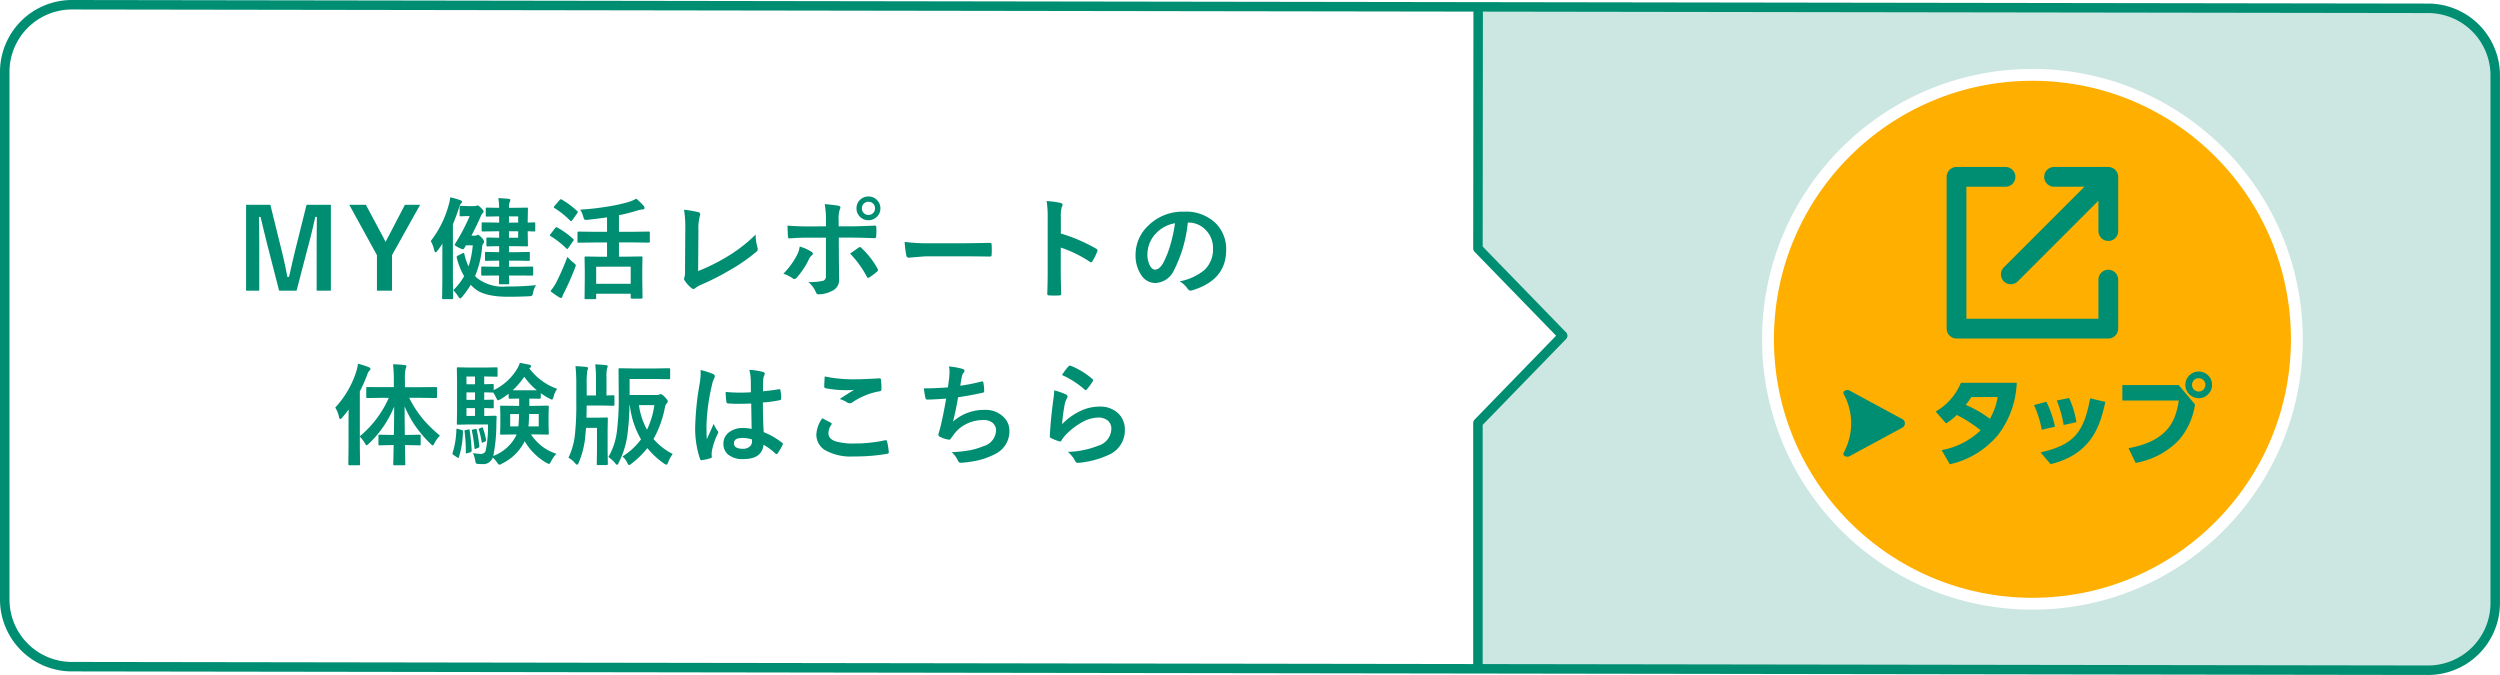 <svg xmlns="http://www.w3.org/2000/svg" width="316.255" height="85.388"><defs><filter id="a" x="218.904" y="4.718" width="76.403" height="76.403" filterUnits="userSpaceOnUse"><feOffset/><feGaussianBlur stdDeviation="1.5" result="b"/><feFlood flood-color="#002e25"/><feComposite operator="in" in2="b"/><feComposite in="SourceGraphic"/></filter></defs><path d="M9.5.6h177.449c-.142.212.061 83.944 0 83.736H9.5a8.708 8.708 0 01-8.9-8.5V9.1A8.708 8.708 0 019.5.6z" fill="#fff"/><path d="M305.644.731h-32.588S234.301.641 212.778.61s-25.816 0-25.816 0v30.831l10.721 11.036-10.721 11.037v30.831h67.952l18.139.121h32.591c8.057 2.159 10.189-4.585 10.189-10.189V10.924c0-5.604-2.961-10.193-10.189-10.193z" fill="#cce7e1"/><path d="M197.683 42.468l-12.821 13.057V29.246z" fill="#fff"/><path d="M9.1.6l298.051.452a8.5 8.5 0 018.5 8.5v66.733a8.5 8.5 0 01-8.5 8.5L9.1 84.336a8.5 8.5 0 01-8.5-8.5V9.1A8.5 8.5 0 019.1.6z" fill="none" stroke="#008e72" stroke-width="1.2"/><path d="M186.961 84.336V53.505l8.6-8.851 2.124-2.187-10.722-11.037h0l.029-30.49" fill="none" stroke="#008e72" stroke-linecap="round" stroke-linejoin="round" stroke-width="1.2"/><path d="M41.857 25.906v10.862h-1.8v-5.489q0-1.258.027-3.835h-.2q-.526 2.365-.9 3.7l-1.468 5.624h-2.208l-1.428-5.557q-.13-.492-.923-3.767h-.2q.041 1.887.041 3.862v5.462H31.13V25.906h3.07l1.367 5.544q.465 1.853.786 3.582h.2q.116-.458.438-1.873.232-1.019.4-1.682l1.388-5.571zm11.289 0l-3.555 6.371v4.491h-1.907v-4.491l-3.5-6.371h2.1l2.16 4.04q.075.137.335.663.178-.376.349-.677l2.092-4.026zm9.614 8.948l-1.736.014q-.15 0-.15-.144v-.854a.205.205 0 01.026-.129.205.205 0 01.126-.024l1.736.027h.383v-.772h-.062l-1.579.027q-.109 0-.13-.027a.235.235 0 01-.021-.123v-.827q0-.109.027-.13a.235.235 0 01.123-.021l1.579.027h.062v-.757h-.226l-1.23.027a.216.216 0 01-.138-.027.3.3 0 01-.021-.137v-.8a.216.216 0 01.027-.137.255.255 0 01.13-.021l1.23.027h.226v-.82h-.1l-1.955.027q-.116 0-.137-.027a.255.255 0 01-.021-.13v-.841q0-.109.027-.13a.255.255 0 01.13-.021l1.955.027h.1v-.786h-.027l-1.5.027a.232.232 0 01-.144-.027.235.235 0 01-.021-.123v-.827q0-.116.027-.137a.276.276 0 01.137-.021l1.5.027h.027a8.6 8.6 0 00-.1-1.23q.52.014 1.292.089.226.021.226.15a.586.586 0 01-.068.239 1.734 1.734 0 00-.1.752h.52l1.716-.027q.116 0 .137.027a.255.255 0 01.021.13l-.027 1.388v.349l.8-.027q.109 0 .13.027a.235.235 0 01.021.123v.841q0 .116-.027.137a.235.235 0 01-.123.021q-.068 0-.8-.027v.376l.027 1.367a.249.249 0 01-.027.15.255.255 0 01-.13.021l-1.721-.026h-.52v.759h.9l1.579-.027q.116 0 .137.027a.235.235 0 01.021.123v.827a.205.205 0 01-.024.126.222.222 0 01-.133.024l-1.579-.027h-.9v.772h1.189l1.736-.027q.137 0 .137.15v.854q0 .144-.137.144l-1.736-.014h-1.189q.007.376.021.718l.007.232q0 .109-.027.133a.26.26 0 01-.144.024h-.978q-.109 0-.13-.034a.214.214 0 01-.021-.123l.014-.95zm2.789-4.778v-.82h-1.162v.82zm0-2.7h-1.162v.786h1.162zm2.27 8.7a2.439 2.439 0 00-.383.923.767.767 0 01-.144.41.988.988 0 01-.383.068q-1.333.064-2.609.064-3.1 0-4.313-1.094a4.005 4.005 0 01-.437-.417 12.538 12.538 0 01-1.083 1.524q-.178.2-.253.2t-.267-.267a3.808 3.808 0 00-.615-.779 7.809 7.809 0 001.381-1.767 8.958 8.958 0 01-.937-2.352.43.43 0 01-.007-.068q0-.109.15-.185l.533-.267a.565.565 0 01.178-.068q.068 0 .116.137a6.9 6.9 0 00.526 1.559 11.75 11.75 0 00.533-2.659h-.868l-.205.362q-.082.137-.171.137a2.248 2.248 0 01-.561-.226q-.479-.246-.479-.335a.333.333 0 01.082-.185 25.552 25.552 0 001.812-3.452h-.465l-.656.027q-.109 0-.13-.034a.276.276 0 01-.021-.137v-.991a.216.216 0 01.027-.137.235.235 0 01.13-.026l.923.034h.69a1.079 1.079 0 00.308-.034.91.91 0 00.1-.034.262.262 0 01.082-.021q.157 0 .506.376.267.267.267.4a.28.28 0 01-.123.205 1.737 1.737 0 00-.28.492q-.472 1.087-1.135 2.352h.39a.612.612 0 00.294-.055.337.337 0 01.15-.055q.123 0 .492.4a.905.905 0 01.28.465.387.387 0 01-.109.239.8.8 0 00-.144.444 12.293 12.293 0 01-.891 3.674 2.243 2.243 0 00.308.294 5.324 5.324 0 003.685 1.024 34.46 34.46 0 003.726-.17zm-13.33-5.585a12.849 12.849 0 002.27-4.566 5.251 5.251 0 00.2-.964 9.181 9.181 0 011.258.362q.239.082.239.212 0 .082-.171.246a1.53 1.53 0 00-.246.588q-.308.95-.745 2v7.185l.027 2.126a.216.216 0 01-.027.137.235.235 0 01-.123.021H56.1a.249.249 0 01-.15-.027.255.255 0 01-.021-.13l.027-2.126v-3.237q0-.964.014-1.5-.321.5-.629.9-.15.2-.239.2t-.164-.239a4.248 4.248 0 00-.449-1.193zm20.661.185l-1.948.027q-.109 0-.13-.027a.235.235 0 01-.021-.123v-1.12q0-.137.15-.137l1.948.027h1.641v-1.831q-1.053.164-2.427.308-.164.014-.246.014a.257.257 0 01-.217-.083 1.34 1.34 0 01-.109-.287 3.22 3.22 0 00-.39-.923 33.792 33.792 0 003.623-.417 19.688 19.688 0 002.55-.574 4.287 4.287 0 00.909-.4 8.363 8.363 0 01.93.9.437.437 0 01.123.28q0 .157-.2.178a3.2 3.2 0 00-.752.157 19.593 19.593 0 01-2.283.574v2.1h1.832l1.935-.027a.121.121 0 01.137.137v1.114q0 .15-.137.15l-1.935-.027H78.3v1.8h1l1.825-.027q.109 0 .13.027a.235.235 0 01.021.123l-.027 1.4v1.258l.032 2.394q0 .137-.15.137h-1.189q-.157 0-.157-.137v-.483h-4.368v.547q0 .137-.15.137h-1.148a.249.249 0 01-.15-.027.178.178 0 01-.021-.109l.027-2.406v-1.1l-.027-1.6q0-.109.034-.13a.276.276 0 01.137-.021l1.818.027h.854v-1.8zm.267 3.063V35.9h4.368v-2.167zm-5.784 3.084a7.033 7.033 0 00.745-1.107 33.322 33.322 0 001.4-3.22 5.377 5.377 0 00.752.718q.308.232.308.349a1.465 1.465 0 01-.1.335q-.638 1.643-1.355 3.082a2.462 2.462 0 00-.239.526q-.044.185-.178.185a.608.608 0 01-.253-.1 8.462 8.462 0 01-1.08-.768zm1.429-11.573a10.51 10.51 0 011.948 1.442.165.165 0 01.082.123.464.464 0 01-.082.171l-.629.882q-.075.109-.13.109a.279.279 0 01-.123-.068 11.049 11.049 0 00-1.976-1.586q-.1-.055-.1-.1a.383.383 0 01.1-.171l.643-.752q.1-.1.15-.1a.247.247 0 01.117.05zm-.547 3.541A10.407 10.407 0 0172.5 30.22q.082.082.082.109a.464.464 0 01-.082.171l-.629.9q-.062.1-.109.1t-.13-.082a10.777 10.777 0 00-1.972-1.54q-.1-.055-.1-.1a.3.3 0 01.082-.164l.588-.759q.1-.116.157-.116a.284.284 0 01.128.052zm17.8 5.5a24.825 24.825 0 003.565-1.761 19.119 19.119 0 003.712-2.857 6.033 6.033 0 00.226 1.62.766.766 0 01.041.226.431.431 0 01-.185.335 22.316 22.316 0 01-3.5 2.406 31.826 31.826 0 01-3.425 1.736 3.173 3.173 0 00-.786.451.418.418 0 01-.253.109.408.408 0 01-.239-.109 4.5 4.5 0 01-.854-.95.372.372 0 01-.082-.226.551.551 0 01.065-.239 3.19 3.19 0 00.055-.8l.034-5.264a14.027 14.027 0 00-.157-2.434 13.152 13.152 0 011.82.307.269.269 0 01.226.267 1.163 1.163 0 01-.068.294 6.141 6.141 0 00-.158 1.739zm16.17-5.66v-.656a11.329 11.329 0 00-.157-2.153q1.2.1 1.736.205.253.055.253.212a.592.592 0 01-.082.253 3.935 3.935 0 00-.144 1.4v.738h1.719q.8 0 2.857-.089h.033q.157 0 .157.226.007.253.007.451 0 .349-.021.643t-.2.267q-2.181-.068-2.885-.068h-1.65l.014 2.83.027 2.434a1.49 1.49 0 01-.827 1.444 3.812 3.812 0 01-1.791.465q-.219 0-.331-.292a3.43 3.43 0 00-.943-1.265 7.26 7.26 0 001.903-.165.6.6 0 00.321-.615v-4.834h-2.201q-1.271 0-2.42.1-.185 0-.185-.28-.055-1-.055-1.34 1.244.1 2.632.1zm-3.319 2.552a6 6 0 011.456.643q.212.144.212.267 0 .1-.157.226a1.455 1.455 0 00-.349.472 9.654 9.654 0 01-1.552 2.344.426.426 0 01-.273.164.436.436 0 01-.219-.082 4.141 4.141 0 00-1.189-.588 9.785 9.785 0 001.7-2.311 3.365 3.365 0 00.371-1.135zm6.371.9q.2-.144.588-.417l.479-.335a.3.3 0 01.178-.075.281.281 0 01.212.13 10.659 10.659 0 012 2.563.421.421 0 01.075.205.312.312 0 01-.144.226 6.731 6.731 0 01-.937.7.418.418 0 01-.178.075q-.075 0-.144-.13a12.648 12.648 0 00-2.129-2.946zm2.324-7.226a1.446 1.446 0 011.121.492 1.444 1.444 0 01.39 1.012 1.429 1.429 0 01-.5 1.114 1.458 1.458 0 01-1.012.383 1.446 1.446 0 01-1.121-.492 1.435 1.435 0 01-.39-1 1.439 1.439 0 01.5-1.135 1.489 1.489 0 011.012-.378zm0 .67a.8.8 0 00-.622.267.827.827 0 00-.205.567.8.8 0 00.267.622.8.8 0 00.561.205.8.8 0 00.622-.267.818.818 0 00.205-.561.8.8 0 00-.267-.629.8.8 0 00-.561-.208zm4.576 5.072a20.672 20.672 0 003.021.171h4.512q.663 0 1.709-.021 1.333-.021 1.511-.027h.068q.185 0 .185.2.021.321.021.663t-.021.656q0 .212-.2.212h-.053q-2.1-.027-3.124-.027h-5.038l-2.058.171a.308.308 0 01-.321-.294 13.313 13.313 0 01-.212-1.708zm19.763-1.058a20.966 20.966 0 014.45 1.907q.185.1.185.239a.336.336 0 01-.027.123 7.957 7.957 0 01-.6 1.217q-.089.157-.185.157a.232.232 0 01-.157-.068 15.427 15.427 0 00-3.678-1.8v3.1q0 .766.055 2.741v.042q0 .171-.253.171-.314.021-.622.021t-.622-.021q-.267 0-.267-.212.055-1.354.055-2.755v-6.891a12.649 12.649 0 00-.134-2.071 9.868 9.868 0 011.75.226q.267.055.267.239a.725.725 0 01-.116.321 4.64 4.64 0 00-.101 1.314zm16.06-1.381a16.937 16.937 0 01-1.75 6.029 2.722 2.722 0 01-2.383 1.615 2.132 2.132 0 01-1.791-1.063 4.419 4.419 0 01-.684-2.529 5.02 5.02 0 011.579-3.644 6.168 6.168 0 014.553-1.791 5.365 5.365 0 014.1 1.559 4.629 4.629 0 011.23 3.295q0 3.8-4.313 5.1a.8.8 0 01-.201.031q-.205 0-.4-.287a2.927 2.927 0 00-.978-.882 6.882 6.882 0 003.145-1.442 3.588 3.588 0 001.08-2.741 3.193 3.193 0 00-.976-2.369 2.944 2.944 0 00-2.153-.882zm-1.624.081a4.3 4.3 0 00-2.393 1.271 3.859 3.859 0 00-1.093 2.594 3.022 3.022 0 00.35 1.552q.273.451.6.451.574 0 1.053-.854a12.006 12.006 0 00.937-2.406 17.6 17.6 0 00.546-2.608zM48.405 50.324l-1.921.027q-.109 0-.13-.027a.235.235 0 01-.021-.123v-1.08q0-.123.027-.144a.307.307 0 01.123-.014l1.921.014h1.415v-.909a16.7 16.7 0 00-.1-1.989 14.3 14.3 0 011.47.109q.226 0 .226.144a1.04 1.04 0 01-.1.294 5.776 5.776 0 00-.089 1.415v.937h1.989l1.935-.014a.214.214 0 01.123.021.4.4 0 01.014.137v1.08q0 .15-.137.15l-1.935-.027h-1.456a14.383 14.383 0 001.723 2.659 17.637 17.637 0 002.174 2.126 3.631 3.631 0 00-.69.943q-.144.294-.226.294t-.294-.226a15.381 15.381 0 01-2.051-2.44 14.436 14.436 0 01-1.21-2.263q0 1.415.027 3.6h.321l1.531-.027q.109 0 .13.027a.235.235 0 01.021.123v1.025a.26.26 0 01-.024.144q-.024.027-.126.027l-1.531-.034h-.308q.014.834.034 1.729l.014.67q0 .109-.027.13a.255.255 0 01-.13.021h-1.2a.249.249 0 01-.15-.027.235.235 0 01-.021-.123q0-.062.021-.841.021-.861.034-1.559h-.246l-1.531.034q-.109 0-.13-.034a.276.276 0 01-.021-.137v-1.025a.205.205 0 01.024-.126.205.205 0 01.126-.024l1.531.027h.267q.041-1.641.041-3.582a13.37 13.37 0 01-3.192 4.676q-.232.212-.294.212-.082 0-.226-.267a4.675 4.675 0 00-.629-.827v1.34l.027 2.133q0 .109-.027.13a.255.255 0 01-.13.021H44.2q-.137 0-.137-.15l.027-2.133v-3.184q0-1.019.014-1.579-.526.69-.813 1.019-.157.185-.253.185t-.15-.253a3.612 3.612 0 00-.479-1.2 12.144 12.144 0 002.659-4.553 4.88 4.88 0 00.212-.991 9.631 9.631 0 011.36.431q.226.1.226.212a.367.367 0 01-.157.253 1.623 1.623 0 00-.28.561 19.849 19.849 0 01-.909 2.044v5.674a13.394 13.394 0 003.664-4.86zm18.61.1h-.055v.917h.629l1.682-.027q.109 0 .13.027a.235.235 0 01.021.123l-.027 1.066v1.23l.027 1.06a.222.222 0 01-.024.133.205.205 0 01-.126.024l-1.682-.027h-.417a5.959 5.959 0 003.22 2.454 3.58 3.58 0 00-.677.964q-.171.321-.267.321a1.612 1.612 0 01-.321-.137 7.583 7.583 0 01-2.755-2.734 6.228 6.228 0 01-2.858 2.823 1 1 0 01-.335.15q-.1 0-.308-.294a2.728 2.728 0 00-.547-.615 1.242 1.242 0 01-1.285.827 5.331 5.331 0 01-.629-.027q-.178-.021-.212-.089a1.576 1.576 0 01-.082-.362 4.987 4.987 0 00-.28-.909 8.342 8.342 0 00.95.1.633.633 0 00.629-.335 13.593 13.593 0 00.308-3.391h-2.352l-1.429.027q-.109 0-.13-.027a.255.255 0 01-.021-.13l.027-1.716v-3.509l-.027-1.723q0-.109.027-.13a.235.235 0 01.123-.021l1.429.027h2.071l1.333-.027q.123 0 .144.027a.235.235 0 01.021.123v.9q0 .1-.027.116a.276.276 0 01-.137.021l-1.333-.027h-.191v.978l1.046-.027a.216.216 0 01.137.027.255.255 0 01.021.13v.615a6.948 6.948 0 002.9-2.591 3.641 3.641 0 00.4-.854q.4.062 1.244.239.185.068.185.178a.215.215 0 01-.13.2l-.1.068a7.507 7.507 0 003.527 2.6 2.711 2.711 0 00-.451 1.012q-.1.349-.205.349a.949.949 0 01-.335-.144 7.453 7.453 0 01-1.08-.67v.561q0 .144-.157.144zm-5.53 2.194l1.176-.027q.171 0 .171.185-.041.5-.041.978a20.591 20.591 0 01-.39 3.924 5.346 5.346 0 002.837-2.468l.116-.253H65.1l-1.675.027q-.116 0-.137-.027a.255.255 0 01-.021-.13l.027-1.06v-1.23l-.027-1.066q0-.109.027-.13a.255.255 0 01.13-.021l1.676.021h.574v-.923l-1.176.027q-.157 0-.157-.144v-.5a8.18 8.18 0 01-1.019.7 1.128 1.128 0 01-.321.137q-.1 0-.239-.335a6.182 6.182 0 00-.362-.643h-.1l-.314-.007q-.328-.014-.731-.021v.95l1.046-.027q.109 0 .137.034a.276.276 0 01.021.137v.766q0 .116-.027.137a.255.255 0 01-.13.021l-.314-.007q-.328-.014-.731-.021v.991zm3.377-3.247h3.049a8.629 8.629 0 01-1.593-1.709 10.086 10.086 0 01-1.456 1.705zm1.989 4.566h1.3v-1.562h-1.217q-.028 1.087-.083 1.558zm-1.189-1.559h-1.121v1.559h1.032q.062-.448.089-1.562zm-6.651.239h1.08v-.991h-1.08zm0-4.006h1.08v-.98h-1.08zm0 1.976h1.08v-.95h-1.08zm-1.066 3.671l.424.123a.427.427 0 01.164.082.252.252 0 01.027.144 11.353 11.353 0 01-.506 3.213q-.034.109-.082.109a.257.257 0 01-.15-.075l-.424-.28q-.157-.1-.157-.191a.478.478 0 01.021-.116 10.779 10.779 0 00.472-2.9q.014-.144.068-.144a.638.638 0 01.142.032zm1.265.082a.57.57 0 01.13-.021q.062 0 .075.123a25.013 25.013 0 01.253 2.529.234.234 0 01-.164.239l-.383.116a.774.774 0 01-.144.034q-.048 0-.048-.109a20.1 20.1 0 00-.157-2.646.576.576 0 01-.014-.1q0-.075.137-.1zm.9-.068a.872.872 0 01.116-.021q.055 0 .075.1a17.631 17.631 0 01.335 2.071.43.43 0 01.007.068q0 .1-.144.157l-.28.116a.678.678 0 01-.137.034q-.048 0-.062-.123a18.231 18.231 0 00-.321-2.153.468.468 0 01-.014-.089q0-.055.144-.1zm.793-.185a.369.369 0 01.109-.027q.048 0 .075.089a8.119 8.119 0 01.4 1.5.294.294 0 01.007.055q0 .082-.116.137l-.267.13a.272.272 0 01-.116.041q-.048 0-.062-.1a10.678 10.678 0 00-.362-1.559.268.268 0 01-.027-.082q0-.021.1-.068zm24.197 3.34a4.243 4.243 0 00-.561 1.025q-.144.335-.226.335a.627.627 0 01-.294-.137 10.2 10.2 0 01-2.126-1.962 11.75 11.75 0 01-1.993 1.953.679.679 0 01-.321.185q-.1 0-.212-.253a2.269 2.269 0 00-.629-.827 8.584 8.584 0 002.352-2.167 11.022 11.022 0 01-1.415-4.327h-.041a32.7 32.7 0 01-.267 3.767 10.824 10.824 0 01-1.094 3.5q-.116.28-.205.28t-.267-.226a3.939 3.939 0 00-.841-.759 8.392 8.392 0 001.087-3.315 32.768 32.768 0 00.226-4.231l-.027-3.514a.249.249 0 01.027-.15.255.255 0 01.13-.021l1.75.027h2.755l1.723-.027q.1 0 .123.034a.276.276 0 01.021.137v1.066q0 .15-.144.15l-1.723-.027h-3.261v2.023h3.473a.575.575 0 00.28-.055.372.372 0 01.185-.055q.171 0 .561.41.335.369.335.485a.349.349 0 01-.109.239.969.969 0 00-.253.526 13.342 13.342 0 01-1.449 4.02 7.883 7.883 0 002.43 1.891zm-2.324-6.173h-1.948a8.979 8.979 0 001.019 3.1 10.3 10.3 0 00.928-3.1zm-8.49-4.307a11.522 11.522 0 00-.068 1.641v1.442h1.176v-2.126a13.734 13.734 0 00-.1-1.812q.725.021 1.374.1.205.021.205.137a.826.826 0 01-.082.294 4.236 4.236 0 00-.068 1.053v2.352l.834-.027a.249.249 0 01.15.027.235.235 0 01.021.123v1.025q0 .109-.034.13a.276.276 0 01-.137.021l-1.442-.027h-1.9q0 .588-.027 1.538h1.5l1.053-.027q.109 0 .13.034a.276.276 0 01.021.137l-.027 1.449v2.62l.027 1.641q0 .137-.15.137h-1.08a.249.249 0 01-.15-.027.178.178 0 01-.021-.109l.027-1.641v-2.927h-1.381l-.13 1.4a11.334 11.334 0 01-.786 2.98q-.116.28-.212.28t-.28-.212a2.882 2.882 0 00-.82-.67 8.885 8.885 0 00.807-2.789 35.156 35.156 0 00.185-4.293v-2.247a21.644 21.644 0 00-.1-2.256q.684.021 1.36.1.226.027.226.144a.76.76 0 01-.048.205.985.985 0 00-.054.18zm20.8 7.308q-.027-1.155-.055-3.206-.984.034-1.538.034-.752 0-1.347-.041-.232 0-.246-.185a7.452 7.452 0 01-.1-1.278q.93.089 1.866.089.656 0 1.326-.048l-.014-1.47a6.226 6.226 0 00-.185-1.367 9.152 9.152 0 011.7.26q.253.075.253.239a.929.929 0 01-.082.239 1.627 1.627 0 00-.116.492q-.027.472-.027 1.483.937-.082 1.989-.253a.384.384 0 01.089-.014q.1 0 .137.178a4.925 4.925 0 01.082 1 .185.185 0 01-.157.212 13.917 13.917 0 01-2.153.294q0 2.064.1 3.753a9.476 9.476 0 012.324 1.34q.109.075.109.144a.414.414 0 01-.041.137 8.048 8.048 0 01-.643 1.08.184.184 0 01-.13.082.189.189 0 01-.127-.07 8.612 8.612 0 00-1.511-1.121q-.18 1.818-2.566 1.818a2.82 2.82 0 01-1.941-.595 1.745 1.745 0 01-.567-1.36 1.756 1.756 0 01.785-1.49 2.787 2.787 0 011.668-.49 5.6 5.6 0 011.114.114zm.034 1.333a4 4 0 00-1.22-.185q-1.053 0-1.053.67 0 .7 1.135.7a1.244 1.244 0 00.875-.3.8.8 0 00.273-.608 2.339 2.339 0 00-.013-.277zm-6.5-8.777a9.33 9.33 0 011.593.5q.212.116.212.28a.742.742 0 01-.1.308 3.232 3.232 0 00-.253.772 25.412 25.412 0 00-.7 5.1q0 1.2.041 1.791.1-.232.458-1.019.253-.554.41-.93a4.1 4.1 0 00.492.882.321.321 0 01.082.2.442.442 0 01-.082.226 8.569 8.569 0 00-.715 2.12 3.075 3.075 0 00-.034.431 3.064 3.064 0 00.021.314v.027q0 .1-.171.15a5.736 5.736 0 01-1.046.239.4.4 0 01-.109.021q-.1 0-.171-.185a12.073 12.073 0 01-.6-4.272 36.333 36.333 0 01.574-5.312 9.55 9.55 0 00.116-1.258 3.414 3.414 0 00-.022-.386zm15.4 6.1q.54.273 1.08.561.109.062.109.137a.238.238 0 01-.041.116 1.955 1.955 0 00-.369 1.066q0 .718.868 1.025a7.736 7.736 0 002.454.287 17.783 17.783 0 003.794-.4.717.717 0 01.123-.014.164.164 0 01.171.144 7.925 7.925 0 01.226 1.367v.027q0 .144-.239.185a23.459 23.459 0 01-4.177.329 6.621 6.621 0 01-3.7-.827 2.294 2.294 0 01-1.046-2 3.876 3.876 0 01.747-2.006zm.308-5.291a17.548 17.548 0 003.931.362q.964 0 2.967-.123h.041a.158.158 0 01.171.157 9.411 9.411 0 01.068 1.189q0 .273-.239.294a8.8 8.8 0 00-3.425 1.388.6.6 0 01-.355.123.612.612 0 01-.294-.082 3.319 3.319 0 00-.978-.451q1.142-.745 1.832-1.162a10.421 10.421 0 01-1.148.041 13.936 13.936 0 01-2.447-.239.227.227 0 01-.185-.253q-.001-.223.06-1.247zm15.582 1.388q.062-.39.171-1.285.034-.383.034-.663a3.854 3.854 0 00-.062-.7 9.521 9.521 0 011.682.294q.28.089.28.253a.4.4 0 01-.1.226 1.125 1.125 0 00-.239.513q-.144.779-.2 1.148a22.239 22.239 0 002.632-.52.66.66 0 01.15-.027q.116 0 .144.171a6.167 6.167 0 01.1 1.032.2.2 0 01-.171.226q-1.812.4-3.131.574-.28 1.675-.643 3.083a5.911 5.911 0 014.013-1.483 3.225 3.225 0 012.365.882 2.375 2.375 0 01.759 1.764 3.186 3.186 0 01-1.6 2.83 9.478 9.478 0 01-3.567 1.115 6.817 6.817 0 01-1.032.1q-.212 0-.349-.335a2.9 2.9 0 00-.759-1 18.087 18.087 0 002.475-.28 9.2 9.2 0 001.545-.485A2.145 2.145 0 00126 54.467a1.215 1.215 0 00-.451-.991 1.784 1.784 0 00-1.142-.342 4.817 4.817 0 00-2.242.54 4.24 4.24 0 00-1.442 1.2l-.39.533q-.13.212-.232.212h-.034a3.371 3.371 0 01-1.053-.308q-.308-.137-.308-.28a.912.912 0 01.055-.28q.068-.239.185-.663.369-1.47.745-3.664-1.709.123-2.352.123a.238.238 0 01-.267-.2 10.8 10.8 0 01-.2-1.217q1.428-.002 3.037-.125zm14.433-1.567a7.914 7.914 0 01.827-1.1.256.256 0 01.178-.089.325.325 0 01.089.014 9.489 9.489 0 012.747 1.675.222.222 0 01.1.157.407.407 0 01-.068.164 7.744 7.744 0 01-.718.984q-.089.109-.15.109a.264.264 0 01-.171-.1 11.082 11.082 0 00-2.834-1.814zm-.978 1.941a8.329 8.329 0 011.456.506q.226.1.226.267a.426.426 0 01-.068.212 2.649 2.649 0 00-.28.738 21.563 21.563 0 00-.342 2.55 7.976 7.976 0 012.343-1.677 5.564 5.564 0 012.338-.54 3.283 3.283 0 012.5.93 2.862 2.862 0 01.759 2.064 3.367 3.367 0 01-2.112 3.138 11.234 11.234 0 01-3.589.964 1.678 1.678 0 01-.219.021.383.383 0 01-.342-.2 3.817 3.817 0 00-.95-1.189 11.245 11.245 0 003.849-.786 2.285 2.285 0 001.654-2.112 1.337 1.337 0 00-.444-1.06 1.836 1.836 0 00-1.237-.383 4.368 4.368 0 00-2.119.643 8.679 8.679 0 00-1.914 1.483 4.244 4.244 0 00-.6.772.209.209 0 01-.171.123.66.66 0 01-.15-.027 8.083 8.083 0 01-.95-.376.278.278 0 01-.2-.28q.109-2.112.431-4.519a11.775 11.775 0 00.131-1.263z" fill="#008e72"/><g><g transform="translate(223.904 9.718)"><circle cx="33.202" cy="33.202" r="33.202" fill="none" stroke="#fff" stroke-width="2"/><g transform="translate(-223.9 -9.72)" filter="url(#a)"><circle cx="33.202" cy="33.202" r="33.202" transform="translate(223.9 9.72)" fill="#ffaf00" stroke="#fff"/></g></g><g fill="#008e72"><path d="M244.865 52.062a7.463 7.463 0 003.192-3.637h7.065a11.565 11.565 0 01-2.384 6.617 11.1 11.1 0 01-6.084 3.69l-1.03-1.789a9.706 9.706 0 004.93-2.509 16.713 16.713 0 00-3.017-1.938 8.15 8.15 0 01-1.354 1.069zm4.522-1.836c-.212.323-.322.484-.71.991a14.527 14.527 0 013.043 1.764 7.782 7.782 0 00.981-2.756zM258.288 54.372a12.87 12.87 0 00-.981-3.129l1.564-.422a13.421 13.421 0 011.093 3.153zm-.149 2.855c4.247-.957 5.477-2.56 6.27-6.841l1.925.457c-.632 2.772-1.562 6.557-6.929 7.875zm2.919-3.465a14.942 14.942 0 00-.869-3.1l1.562-.312a11.712 11.712 0 01.92 3.055zM275.609 48.708l2.062 2.448a8.826 8.826 0 01-2.062 4.544 10.01 10.01 0 01-5.452 2.858l-.893-1.862c5.191-.956 5.984-3.665 6.358-6.025h-7.141v-1.962zm4.222-.024a1.689 1.689 0 11-1.691-1.687 1.691 1.691 0 011.691 1.687zm-2.535 0a.844.844 0 10.844-.842.84.84 0 00-.845.842z"/></g><path d="M240.568 52.974l-6.582-3.56c-.4-.215-.938.074-.767.411a7.771 7.771 0 010 7.466c-.172.337.369.626.767.411l6.582-3.56a.624.624 0 000-1.168z" fill="#008e72"/><g fill="none" stroke="#008e72" stroke-linecap="round" stroke-linejoin="round" stroke-width="2.5"><path d="M253.703 22.371h-6.2v19.2h19.2v-6.2M266.705 29.233v-6.862h-6.862M266.705 22.371L254.37 34.706"/></g></g></svg>